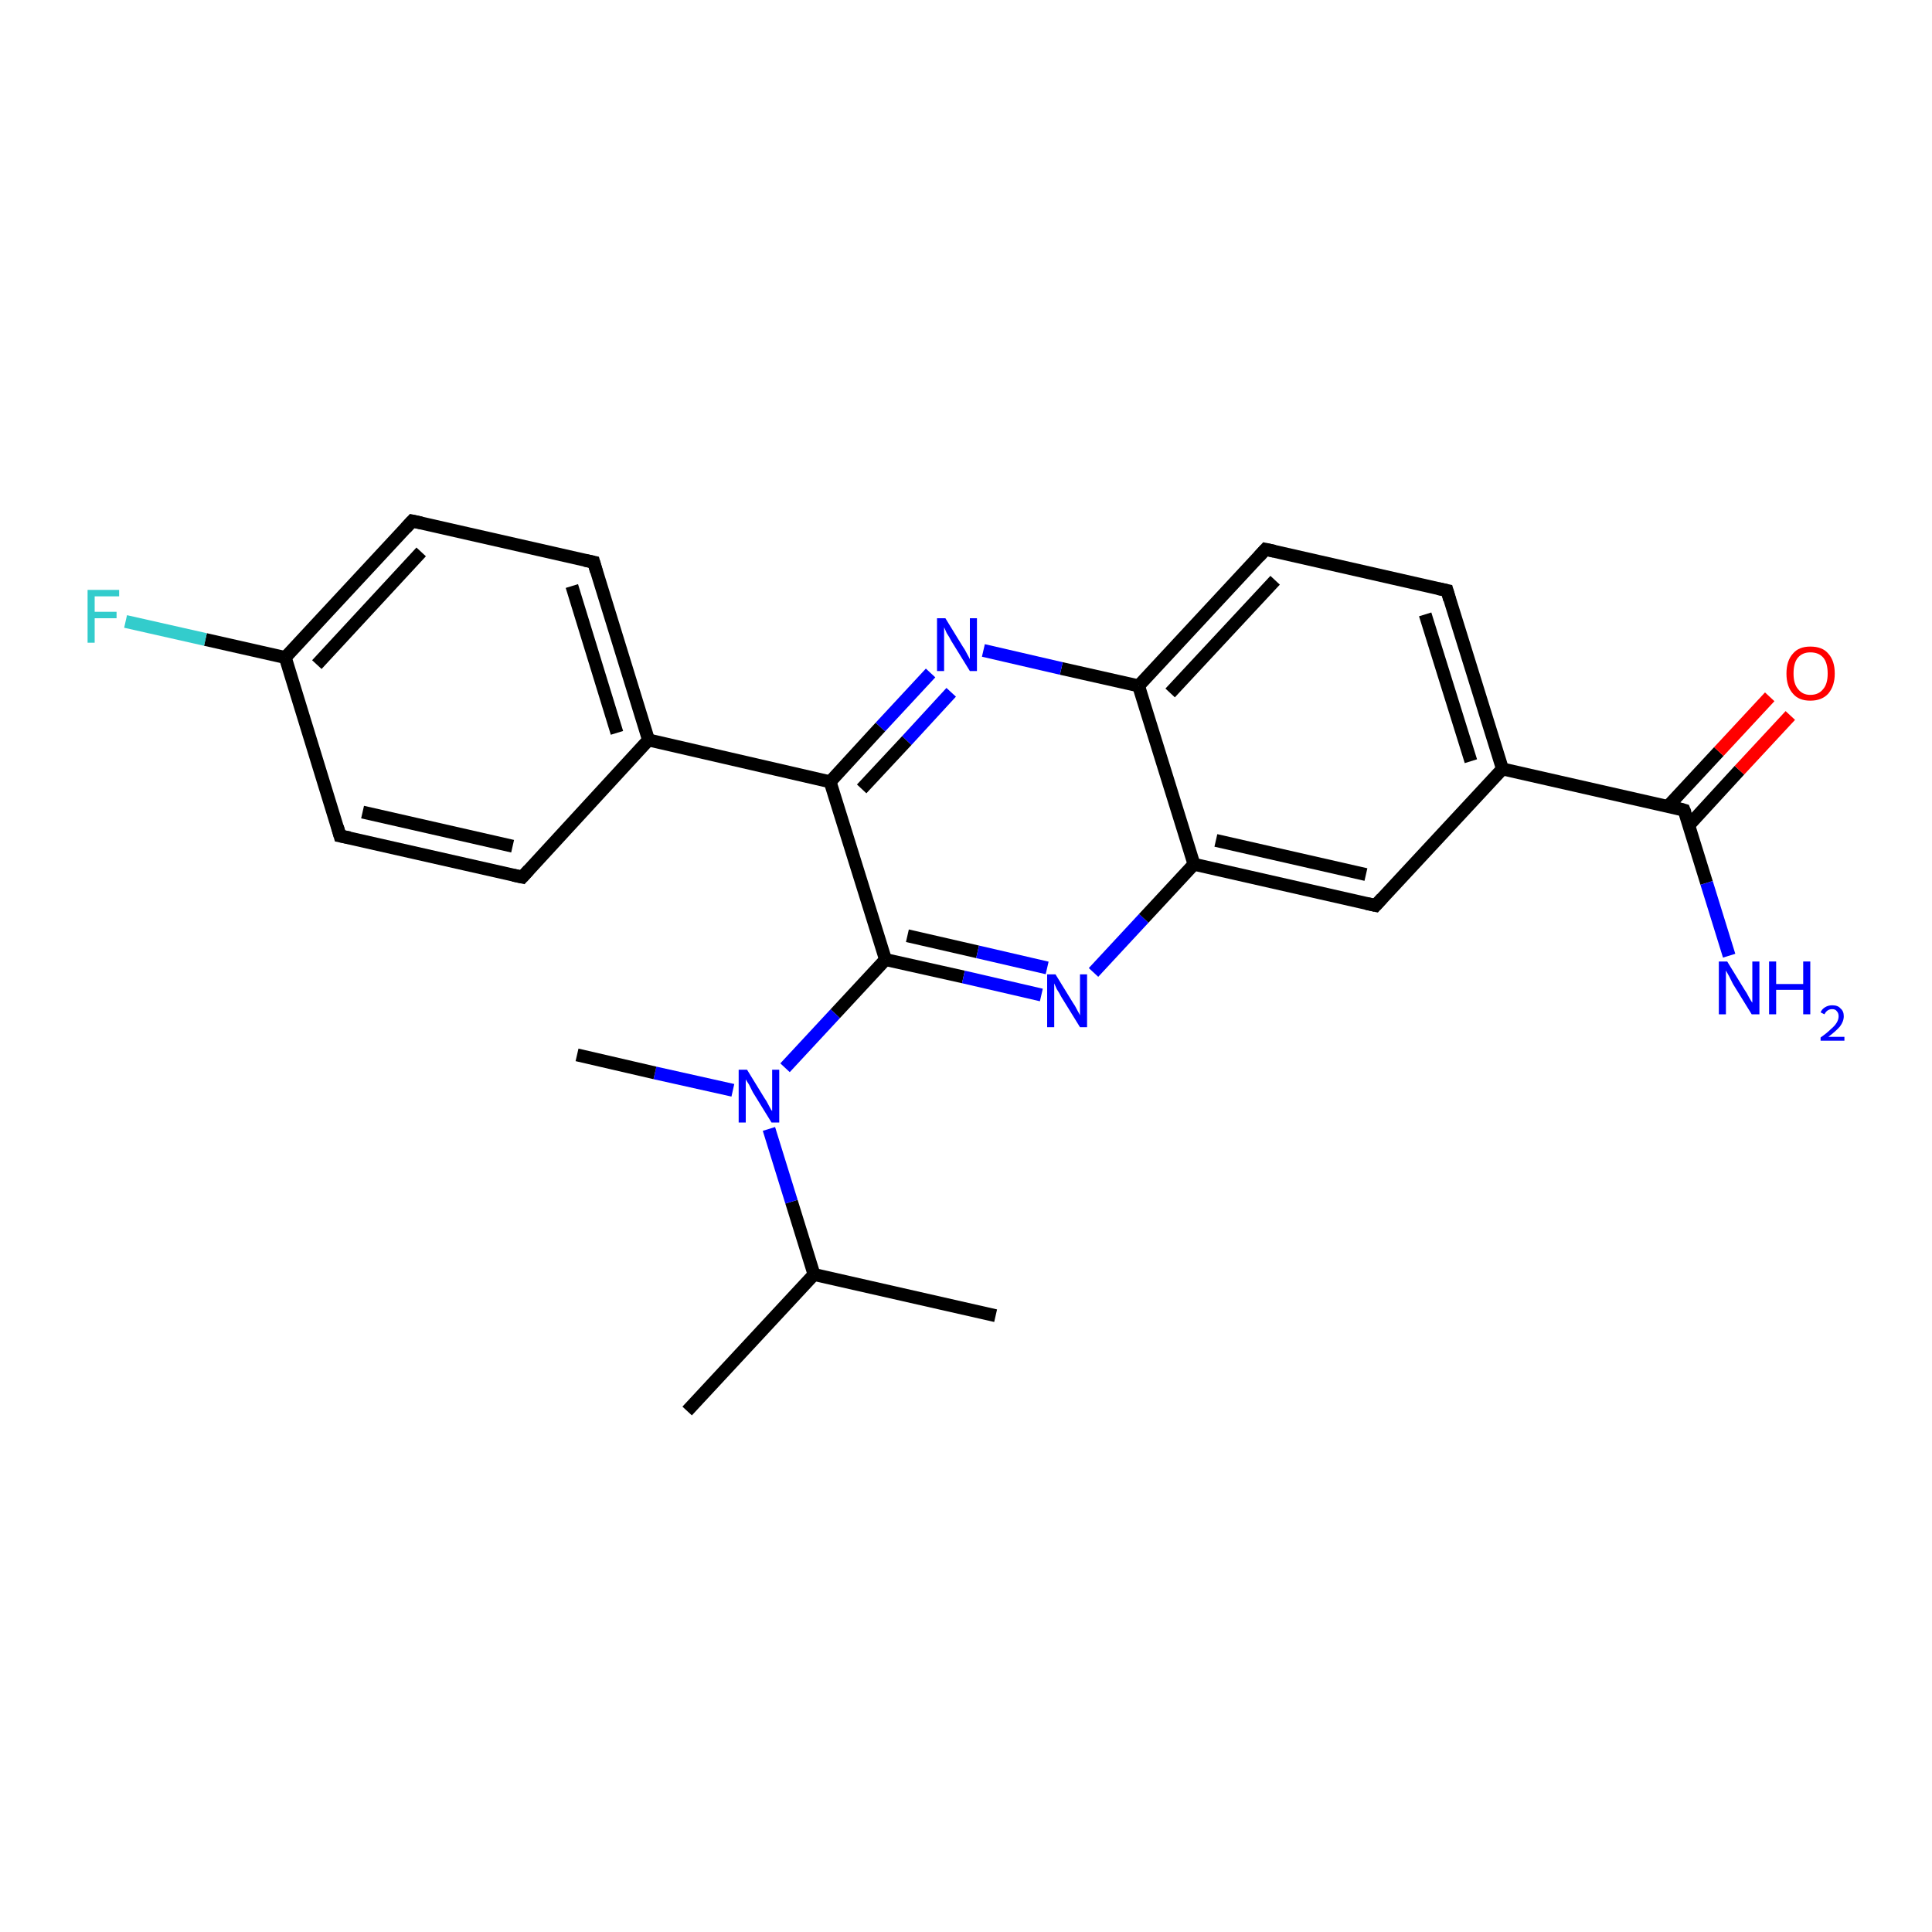 <?xml version='1.0' encoding='iso-8859-1'?>
<svg version='1.1' baseProfile='full'
              xmlns='http://www.w3.org/2000/svg'
                      xmlns:rdkit='http://www.rdkit.org/xml'
                      xmlns:xlink='http://www.w3.org/1999/xlink'
                  xml:space='preserve'
width='300px' height='300px' viewBox='0 0 300 300'>
<!-- END OF HEADER -->
<rect style='opacity:1.0;fill:#FFFFFF;stroke:none' width='300.0' height='300.0' x='0.0' y='0.0'> </rect>
<path class='bond-0 atom-0 atom-1' d='M 106.7,219.1 L 126.4,197.9' style='fill:none;fill-rule:evenodd;stroke:#000000;stroke-width:2.0px;stroke-linecap:butt;stroke-linejoin:miter;stroke-opacity:1' />
<path class='bond-1 atom-1 atom-2' d='M 126.4,197.9 L 154.6,204.3' style='fill:none;fill-rule:evenodd;stroke:#000000;stroke-width:2.0px;stroke-linecap:butt;stroke-linejoin:miter;stroke-opacity:1' />
<path class='bond-2 atom-1 atom-3' d='M 126.4,197.9 L 122.9,186.6' style='fill:none;fill-rule:evenodd;stroke:#000000;stroke-width:2.0px;stroke-linecap:butt;stroke-linejoin:miter;stroke-opacity:1' />
<path class='bond-2 atom-1 atom-3' d='M 122.9,186.6 L 119.4,175.3' style='fill:none;fill-rule:evenodd;stroke:#0000FF;stroke-width:2.0px;stroke-linecap:butt;stroke-linejoin:miter;stroke-opacity:1' />
<path class='bond-3 atom-3 atom-4' d='M 113.8,169.3 L 101.7,166.6' style='fill:none;fill-rule:evenodd;stroke:#0000FF;stroke-width:2.0px;stroke-linecap:butt;stroke-linejoin:miter;stroke-opacity:1' />
<path class='bond-3 atom-3 atom-4' d='M 101.7,166.6 L 89.6,163.8' style='fill:none;fill-rule:evenodd;stroke:#000000;stroke-width:2.0px;stroke-linecap:butt;stroke-linejoin:miter;stroke-opacity:1' />
<path class='bond-4 atom-3 atom-5' d='M 121.9,165.8 L 129.7,157.4' style='fill:none;fill-rule:evenodd;stroke:#0000FF;stroke-width:2.0px;stroke-linecap:butt;stroke-linejoin:miter;stroke-opacity:1' />
<path class='bond-4 atom-3 atom-5' d='M 129.7,157.4 L 137.5,149.0' style='fill:none;fill-rule:evenodd;stroke:#000000;stroke-width:2.0px;stroke-linecap:butt;stroke-linejoin:miter;stroke-opacity:1' />
<path class='bond-5 atom-5 atom-6' d='M 137.5,149.0 L 149.6,151.7' style='fill:none;fill-rule:evenodd;stroke:#000000;stroke-width:2.0px;stroke-linecap:butt;stroke-linejoin:miter;stroke-opacity:1' />
<path class='bond-5 atom-5 atom-6' d='M 149.6,151.7 L 161.7,154.5' style='fill:none;fill-rule:evenodd;stroke:#0000FF;stroke-width:2.0px;stroke-linecap:butt;stroke-linejoin:miter;stroke-opacity:1' />
<path class='bond-5 atom-5 atom-6' d='M 140.9,145.3 L 151.8,147.8' style='fill:none;fill-rule:evenodd;stroke:#000000;stroke-width:2.0px;stroke-linecap:butt;stroke-linejoin:miter;stroke-opacity:1' />
<path class='bond-5 atom-5 atom-6' d='M 151.8,147.8 L 162.6,150.3' style='fill:none;fill-rule:evenodd;stroke:#0000FF;stroke-width:2.0px;stroke-linecap:butt;stroke-linejoin:miter;stroke-opacity:1' />
<path class='bond-6 atom-6 atom-7' d='M 169.8,151.0 L 177.6,142.6' style='fill:none;fill-rule:evenodd;stroke:#0000FF;stroke-width:2.0px;stroke-linecap:butt;stroke-linejoin:miter;stroke-opacity:1' />
<path class='bond-6 atom-6 atom-7' d='M 177.6,142.6 L 185.4,134.2' style='fill:none;fill-rule:evenodd;stroke:#000000;stroke-width:2.0px;stroke-linecap:butt;stroke-linejoin:miter;stroke-opacity:1' />
<path class='bond-7 atom-7 atom-8' d='M 185.4,134.2 L 213.6,140.6' style='fill:none;fill-rule:evenodd;stroke:#000000;stroke-width:2.0px;stroke-linecap:butt;stroke-linejoin:miter;stroke-opacity:1' />
<path class='bond-7 atom-7 atom-8' d='M 188.8,130.5 L 212.1,135.8' style='fill:none;fill-rule:evenodd;stroke:#000000;stroke-width:2.0px;stroke-linecap:butt;stroke-linejoin:miter;stroke-opacity:1' />
<path class='bond-8 atom-8 atom-9' d='M 213.6,140.6 L 233.3,119.4' style='fill:none;fill-rule:evenodd;stroke:#000000;stroke-width:2.0px;stroke-linecap:butt;stroke-linejoin:miter;stroke-opacity:1' />
<path class='bond-9 atom-9 atom-10' d='M 233.3,119.4 L 261.5,125.8' style='fill:none;fill-rule:evenodd;stroke:#000000;stroke-width:2.0px;stroke-linecap:butt;stroke-linejoin:miter;stroke-opacity:1' />
<path class='bond-10 atom-10 atom-11' d='M 261.5,125.8 L 265.0,137.1' style='fill:none;fill-rule:evenodd;stroke:#000000;stroke-width:2.0px;stroke-linecap:butt;stroke-linejoin:miter;stroke-opacity:1' />
<path class='bond-10 atom-10 atom-11' d='M 265.0,137.1 L 268.5,148.4' style='fill:none;fill-rule:evenodd;stroke:#0000FF;stroke-width:2.0px;stroke-linecap:butt;stroke-linejoin:miter;stroke-opacity:1' />
<path class='bond-11 atom-10 atom-12' d='M 262.2,128.2 L 270.1,119.6' style='fill:none;fill-rule:evenodd;stroke:#000000;stroke-width:2.0px;stroke-linecap:butt;stroke-linejoin:miter;stroke-opacity:1' />
<path class='bond-11 atom-10 atom-12' d='M 270.1,119.6 L 278.0,111.1' style='fill:none;fill-rule:evenodd;stroke:#FF0000;stroke-width:2.0px;stroke-linecap:butt;stroke-linejoin:miter;stroke-opacity:1' />
<path class='bond-11 atom-10 atom-12' d='M 259.0,125.2 L 266.9,116.7' style='fill:none;fill-rule:evenodd;stroke:#000000;stroke-width:2.0px;stroke-linecap:butt;stroke-linejoin:miter;stroke-opacity:1' />
<path class='bond-11 atom-10 atom-12' d='M 266.9,116.7 L 274.8,108.2' style='fill:none;fill-rule:evenodd;stroke:#FF0000;stroke-width:2.0px;stroke-linecap:butt;stroke-linejoin:miter;stroke-opacity:1' />
<path class='bond-12 atom-9 atom-13' d='M 233.3,119.4 L 224.7,91.7' style='fill:none;fill-rule:evenodd;stroke:#000000;stroke-width:2.0px;stroke-linecap:butt;stroke-linejoin:miter;stroke-opacity:1' />
<path class='bond-12 atom-9 atom-13' d='M 228.4,118.2 L 221.3,95.4' style='fill:none;fill-rule:evenodd;stroke:#000000;stroke-width:2.0px;stroke-linecap:butt;stroke-linejoin:miter;stroke-opacity:1' />
<path class='bond-13 atom-13 atom-14' d='M 224.7,91.7 L 196.5,85.3' style='fill:none;fill-rule:evenodd;stroke:#000000;stroke-width:2.0px;stroke-linecap:butt;stroke-linejoin:miter;stroke-opacity:1' />
<path class='bond-14 atom-14 atom-15' d='M 196.5,85.3 L 176.8,106.5' style='fill:none;fill-rule:evenodd;stroke:#000000;stroke-width:2.0px;stroke-linecap:butt;stroke-linejoin:miter;stroke-opacity:1' />
<path class='bond-14 atom-14 atom-15' d='M 198.0,90.1 L 181.7,107.6' style='fill:none;fill-rule:evenodd;stroke:#000000;stroke-width:2.0px;stroke-linecap:butt;stroke-linejoin:miter;stroke-opacity:1' />
<path class='bond-15 atom-15 atom-16' d='M 176.8,106.5 L 164.8,103.8' style='fill:none;fill-rule:evenodd;stroke:#000000;stroke-width:2.0px;stroke-linecap:butt;stroke-linejoin:miter;stroke-opacity:1' />
<path class='bond-15 atom-15 atom-16' d='M 164.8,103.8 L 152.7,101.0' style='fill:none;fill-rule:evenodd;stroke:#0000FF;stroke-width:2.0px;stroke-linecap:butt;stroke-linejoin:miter;stroke-opacity:1' />
<path class='bond-16 atom-16 atom-17' d='M 144.5,104.5 L 136.7,112.9' style='fill:none;fill-rule:evenodd;stroke:#0000FF;stroke-width:2.0px;stroke-linecap:butt;stroke-linejoin:miter;stroke-opacity:1' />
<path class='bond-16 atom-16 atom-17' d='M 136.7,112.9 L 128.9,121.4' style='fill:none;fill-rule:evenodd;stroke:#000000;stroke-width:2.0px;stroke-linecap:butt;stroke-linejoin:miter;stroke-opacity:1' />
<path class='bond-16 atom-16 atom-17' d='M 147.7,107.5 L 140.8,115.0' style='fill:none;fill-rule:evenodd;stroke:#0000FF;stroke-width:2.0px;stroke-linecap:butt;stroke-linejoin:miter;stroke-opacity:1' />
<path class='bond-16 atom-16 atom-17' d='M 140.8,115.0 L 133.8,122.5' style='fill:none;fill-rule:evenodd;stroke:#000000;stroke-width:2.0px;stroke-linecap:butt;stroke-linejoin:miter;stroke-opacity:1' />
<path class='bond-17 atom-17 atom-18' d='M 128.9,121.4 L 100.7,114.9' style='fill:none;fill-rule:evenodd;stroke:#000000;stroke-width:2.0px;stroke-linecap:butt;stroke-linejoin:miter;stroke-opacity:1' />
<path class='bond-18 atom-18 atom-19' d='M 100.7,114.9 L 92.2,87.3' style='fill:none;fill-rule:evenodd;stroke:#000000;stroke-width:2.0px;stroke-linecap:butt;stroke-linejoin:miter;stroke-opacity:1' />
<path class='bond-18 atom-18 atom-19' d='M 95.8,113.8 L 88.8,91.0' style='fill:none;fill-rule:evenodd;stroke:#000000;stroke-width:2.0px;stroke-linecap:butt;stroke-linejoin:miter;stroke-opacity:1' />
<path class='bond-19 atom-19 atom-20' d='M 92.2,87.3 L 64.0,80.9' style='fill:none;fill-rule:evenodd;stroke:#000000;stroke-width:2.0px;stroke-linecap:butt;stroke-linejoin:miter;stroke-opacity:1' />
<path class='bond-20 atom-20 atom-21' d='M 64.0,80.9 L 44.3,102.1' style='fill:none;fill-rule:evenodd;stroke:#000000;stroke-width:2.0px;stroke-linecap:butt;stroke-linejoin:miter;stroke-opacity:1' />
<path class='bond-20 atom-20 atom-21' d='M 65.4,85.7 L 49.2,103.2' style='fill:none;fill-rule:evenodd;stroke:#000000;stroke-width:2.0px;stroke-linecap:butt;stroke-linejoin:miter;stroke-opacity:1' />
<path class='bond-21 atom-21 atom-22' d='M 44.3,102.1 L 31.9,99.3' style='fill:none;fill-rule:evenodd;stroke:#000000;stroke-width:2.0px;stroke-linecap:butt;stroke-linejoin:miter;stroke-opacity:1' />
<path class='bond-21 atom-21 atom-22' d='M 31.9,99.3 L 19.5,96.5' style='fill:none;fill-rule:evenodd;stroke:#33CCCC;stroke-width:2.0px;stroke-linecap:butt;stroke-linejoin:miter;stroke-opacity:1' />
<path class='bond-22 atom-21 atom-23' d='M 44.3,102.1 L 52.8,129.8' style='fill:none;fill-rule:evenodd;stroke:#000000;stroke-width:2.0px;stroke-linecap:butt;stroke-linejoin:miter;stroke-opacity:1' />
<path class='bond-23 atom-23 atom-24' d='M 52.8,129.8 L 81.1,136.2' style='fill:none;fill-rule:evenodd;stroke:#000000;stroke-width:2.0px;stroke-linecap:butt;stroke-linejoin:miter;stroke-opacity:1' />
<path class='bond-23 atom-23 atom-24' d='M 56.3,126.1 L 79.6,131.4' style='fill:none;fill-rule:evenodd;stroke:#000000;stroke-width:2.0px;stroke-linecap:butt;stroke-linejoin:miter;stroke-opacity:1' />
<path class='bond-24 atom-17 atom-5' d='M 128.9,121.4 L 137.5,149.0' style='fill:none;fill-rule:evenodd;stroke:#000000;stroke-width:2.0px;stroke-linecap:butt;stroke-linejoin:miter;stroke-opacity:1' />
<path class='bond-25 atom-24 atom-18' d='M 81.1,136.2 L 100.7,114.9' style='fill:none;fill-rule:evenodd;stroke:#000000;stroke-width:2.0px;stroke-linecap:butt;stroke-linejoin:miter;stroke-opacity:1' />
<path class='bond-26 atom-15 atom-7' d='M 176.8,106.5 L 185.4,134.2' style='fill:none;fill-rule:evenodd;stroke:#000000;stroke-width:2.0px;stroke-linecap:butt;stroke-linejoin:miter;stroke-opacity:1' />
<path d='M 212.2,140.3 L 213.6,140.6 L 214.6,139.5' style='fill:none;stroke:#000000;stroke-width:2.0px;stroke-linecap:butt;stroke-linejoin:miter;stroke-opacity:1;' />
<path d='M 260.1,125.4 L 261.5,125.8 L 261.7,126.3' style='fill:none;stroke:#000000;stroke-width:2.0px;stroke-linecap:butt;stroke-linejoin:miter;stroke-opacity:1;' />
<path d='M 225.1,93.1 L 224.7,91.7 L 223.3,91.4' style='fill:none;stroke:#000000;stroke-width:2.0px;stroke-linecap:butt;stroke-linejoin:miter;stroke-opacity:1;' />
<path d='M 197.9,85.6 L 196.5,85.3 L 195.5,86.4' style='fill:none;stroke:#000000;stroke-width:2.0px;stroke-linecap:butt;stroke-linejoin:miter;stroke-opacity:1;' />
<path d='M 92.6,88.7 L 92.2,87.3 L 90.8,87.0' style='fill:none;stroke:#000000;stroke-width:2.0px;stroke-linecap:butt;stroke-linejoin:miter;stroke-opacity:1;' />
<path d='M 65.4,81.2 L 64.0,80.9 L 63.0,82.0' style='fill:none;stroke:#000000;stroke-width:2.0px;stroke-linecap:butt;stroke-linejoin:miter;stroke-opacity:1;' />
<path d='M 52.4,128.4 L 52.8,129.8 L 54.3,130.1' style='fill:none;stroke:#000000;stroke-width:2.0px;stroke-linecap:butt;stroke-linejoin:miter;stroke-opacity:1;' />
<path d='M 79.7,135.9 L 81.1,136.2 L 82.1,135.1' style='fill:none;stroke:#000000;stroke-width:2.0px;stroke-linecap:butt;stroke-linejoin:miter;stroke-opacity:1;' />
<path class='atom-3' d='M 116.0 166.1
L 118.7 170.5
Q 119.0 170.9, 119.4 171.7
Q 119.8 172.5, 119.9 172.5
L 119.9 166.1
L 121.0 166.1
L 121.0 174.3
L 119.8 174.3
L 116.9 169.6
Q 116.6 169.0, 116.3 168.4
Q 115.9 167.8, 115.8 167.6
L 115.8 174.3
L 114.7 174.3
L 114.7 166.1
L 116.0 166.1
' fill='#0000FF'/>
<path class='atom-6' d='M 163.9 151.3
L 166.6 155.7
Q 166.9 156.1, 167.3 156.9
Q 167.7 157.6, 167.7 157.7
L 167.7 151.3
L 168.8 151.3
L 168.8 159.5
L 167.7 159.5
L 164.8 154.8
Q 164.5 154.2, 164.1 153.6
Q 163.8 152.9, 163.7 152.7
L 163.7 159.5
L 162.6 159.5
L 162.6 151.3
L 163.9 151.3
' fill='#0000FF'/>
<path class='atom-11' d='M 268.2 149.3
L 270.9 153.7
Q 271.2 154.1, 271.6 154.9
Q 272.0 155.6, 272.1 155.7
L 272.1 149.3
L 273.2 149.3
L 273.2 157.5
L 272.0 157.5
L 269.1 152.8
Q 268.8 152.2, 268.5 151.6
Q 268.1 150.9, 268.0 150.7
L 268.0 157.5
L 266.9 157.5
L 266.9 149.3
L 268.2 149.3
' fill='#0000FF'/>
<path class='atom-11' d='M 274.7 149.3
L 275.8 149.3
L 275.8 152.8
L 280.0 152.8
L 280.0 149.3
L 281.1 149.3
L 281.1 157.5
L 280.0 157.5
L 280.0 153.7
L 275.8 153.7
L 275.8 157.5
L 274.7 157.5
L 274.7 149.3
' fill='#0000FF'/>
<path class='atom-11' d='M 282.7 157.2
Q 282.9 156.7, 283.4 156.4
Q 283.9 156.1, 284.5 156.1
Q 285.4 156.1, 285.8 156.6
Q 286.3 157.0, 286.3 157.8
Q 286.3 158.6, 285.7 159.4
Q 285.1 160.1, 283.9 161.0
L 286.4 161.0
L 286.4 161.6
L 282.7 161.6
L 282.7 161.1
Q 283.7 160.4, 284.3 159.8
Q 284.9 159.3, 285.2 158.8
Q 285.5 158.3, 285.5 157.8
Q 285.5 157.3, 285.2 157.0
Q 285.0 156.7, 284.5 156.7
Q 284.1 156.7, 283.8 156.9
Q 283.5 157.1, 283.3 157.5
L 282.7 157.2
' fill='#0000FF'/>
<path class='atom-12' d='M 277.4 104.6
Q 277.4 102.6, 278.4 101.5
Q 279.3 100.4, 281.1 100.4
Q 283.0 100.4, 283.9 101.5
Q 284.9 102.6, 284.9 104.6
Q 284.9 106.5, 283.9 107.7
Q 282.9 108.8, 281.1 108.8
Q 279.3 108.8, 278.4 107.7
Q 277.4 106.6, 277.4 104.6
M 281.1 107.9
Q 282.4 107.9, 283.1 107.0
Q 283.8 106.2, 283.8 104.6
Q 283.8 102.9, 283.1 102.1
Q 282.4 101.3, 281.1 101.3
Q 279.9 101.3, 279.2 102.1
Q 278.5 102.9, 278.5 104.6
Q 278.5 106.2, 279.2 107.0
Q 279.9 107.9, 281.1 107.9
' fill='#FF0000'/>
<path class='atom-16' d='M 146.8 96.0
L 149.5 100.4
Q 149.8 100.8, 150.2 101.6
Q 150.6 102.3, 150.6 102.4
L 150.6 96.0
L 151.7 96.0
L 151.7 104.2
L 150.6 104.2
L 147.7 99.5
Q 147.4 98.9, 147.0 98.3
Q 146.7 97.6, 146.6 97.4
L 146.6 104.2
L 145.5 104.2
L 145.5 96.0
L 146.8 96.0
' fill='#0000FF'/>
<path class='atom-22' d='M 13.6 91.6
L 18.5 91.6
L 18.5 92.6
L 14.7 92.6
L 14.7 95.0
L 18.1 95.0
L 18.1 96.0
L 14.7 96.0
L 14.7 99.8
L 13.6 99.8
L 13.6 91.6
' fill='#33CCCC'/>
</svg>

